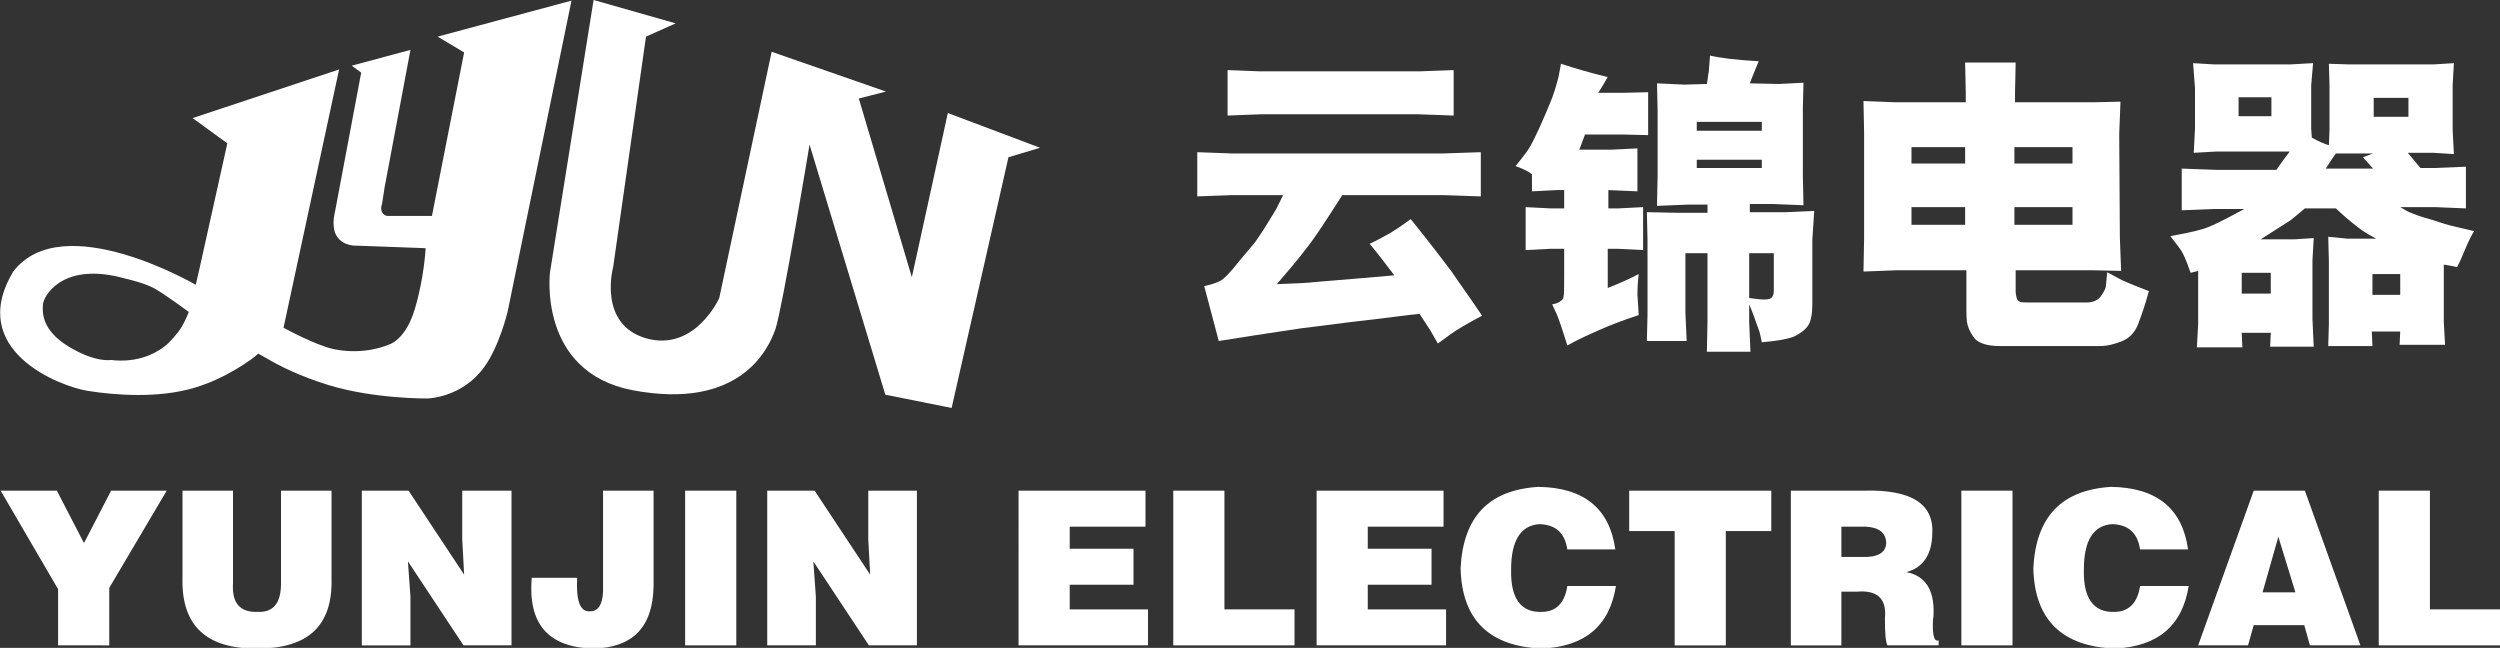 <?xml version="1.0" encoding="utf-8"?>
<!-- Generator: Adobe Illustrator 24.0.1, SVG Export Plug-In . SVG Version: 6.00 Build 0)  -->
<svg version="1.1" id="图层_1" xmlns="http://www.w3.org/2000/svg" xmlns:xlink="http://www.w3.org/1999/xlink" x="0px" y="0px"
	 viewBox="0 0 395.9 102.6" style="enable-background:new 0 0 395.9 102.6;" xml:space="preserve">
<rect x="0" y="0" width="395.9" height="102.6" fill="#333333" stroke="none"/>
<style type="text/css">
	.st0{fill:url(#SVGID_1_);}
	.st1{fill:url(#SVGID_2_);}
	.st2{fill:url(#SVGID_3_);}
	.st3{fill:url(#SVGID_4_);}
	.st4{fill:url(#SVGID_5_);}
	.st5{fill:url(#SVGID_6_);}
	.st6{fill:url(#SVGID_7_);}
	.st7{fill:url(#SVGID_8_);}
	.st8{fill:url(#SVGID_9_);}
	.st9{fill:url(#SVGID_10_);}
	.st10{fill:url(#SVGID_11_);}
	.st11{fill:url(#SVGID_12_);}
	.st12{fill:url(#SVGID_13_);}
	.st13{fill:url(#SVGID_14_);}
	.st14{fill:url(#SVGID_15_);}
	.st15{fill:url(#SVGID_16_);}
	.st16{fill:url(#SVGID_17_);}
	.st17{fill:url(#SVGID_18_);}
	.st18{fill:url(#SVGID_19_);}
	.st19{fill:url(#SVGID_20_);}
	.st20{fill:url(#SVGID_21_);}
	.st21{fill:url(#SVGID_22_);}
	.st22{fill:#FFFFFF;}
</style>
<g>
	<g>
		<g>
			<g>
				<path class="st22" d="M212.5,31c-2.5,3.9-4.3,6.7-5.6,8.3c-1.2,1.6-2.8,3.5-4.7,5.7c2.9-0.1,4.8-0.2,5.7-0.3
					c0.8-0.1,5.1-0.4,12.9-1.1c-1.2-1.6-2.5-3.3-3.9-5c1.1-0.5,2-1,2.9-1.5c0.9-0.5,2.1-1.3,3.6-2.4c3,3.7,5.1,6.5,6.4,8.2
					c1.2,1.8,2.9,4.1,4.9,7.1c-2.5,1.3-4.1,2.3-4.8,2.8l-2.2,1.6c-0.7-1.2-1.1-1.9-1.2-2.1l-1.7-2.6c-1.2,0.1-4.8,0.6-10.9,1.3
					L206,52c-0.5,0.1-4.9,0.7-13,2l-2.3-8.7c1-0.2,1.9-0.5,2.5-0.8c0.6-0.3,1.6-1.3,3-3.1l2.6-3.1c0.3-0.5,1-1.4,1.9-2.9
					c0.9-1.5,1.5-2.4,1.6-2.7l0.9-1.8h-8.1l-5.5,0.2v-7l5.5,0.2h33.5l5.9-0.2v7l-5.9-0.2H212.5z M194.4,11.1l5.2,0.2h25.1l5.5-0.2
					v7.2l-5.5-0.2h-25.1l-5.2,0.2V11.1z"/>
			</g>
			<g>
				<path class="st22" d="M240,26.3c0.6-0.7,1.2-1.5,1.8-2.3c0.6-0.8,1.2-2.1,2-3.8c0.8-1.8,1.5-3.4,2-4.7c0.5-1.4,0.8-2.5,1-3.3
					l0.4-2.1c2.4,0.8,4.9,1.5,7.4,2.1c-0.5,0.9-1,1.7-1.5,2.5h3.9l4-0.1v6.8l-4-0.1h-6l-0.9,2.4h5.1l4.1-0.2v6.8l-4.6-0.2v2.9h1.6
					l3.9-0.2v6.8l-4-0.2h-1.6v6.2c1.5-0.6,3.2-1.3,4.9-2.2c-0.2,1.8-0.2,2.8-0.2,3.2l0.2,3.3c-2.5,0.8-4.5,1.6-6.1,2.3
					c-1.6,0.7-3.4,1.5-5.2,2.5c-0.9-2.9-1.5-4.6-1.7-5l-0.7-1.5c0.6-0.1,1.1-0.3,1.3-0.5c0.3-0.2,0.5-0.4,0.5-0.7
					c0.1-0.3,0.1-1.4,0.1-3.3v-4.3h-2.2l-3.9,0.2v-6.8l3.9,0.2h2.2v-2.9l-1.1,0l-4,0.2v-2.7C242,27.1,241.1,26.7,240,26.3z
					 M277,48.2V51l0.2,4.7h-6.9l0.1-4.8V40.1h-3.5v9.4l0.2,4.5l-6.3,0l0.1-4.2V38l-0.1-4.4l5,0.1h4.6v-1.3l-3.1,0l-4.9,0.2l0.1-4.8
					V17.4l-0.1-4.2l4.3,0.2l3.6-0.1c0.2-1,0.2-1.7,0.3-1.9l0.2-2.6c1.7,0.4,4.2,0.7,7.7,0.9c-0.5,1.3-1,2.4-1.4,3.5l4.6,0.1l3.9-0.2
					l-0.1,3.9v10.8l0.1,4.7l-5-0.2l-3.5,0v1.3h5.7l4.5-0.2L287,38v10.1c0,1.6-0.2,2.8-0.7,3.5c-0.5,0.7-1.2,1.2-2.2,1.7
					c-1,0.4-2.7,0.7-5.1,0.9c-0.2-0.9-0.3-1.6-0.5-2c-0.1-0.4-0.4-1-0.7-2C277.4,49.2,277.2,48.6,277,48.2z M268.7,20.7H279v-1.4
					h-10.3V20.7z M268.7,26.6H279v-1.3h-10.3V26.6z M277,47.2c0.1,0,0.7,0.1,1.7,0.2c1,0.1,1.6,0,1.9-0.3c0.2-0.3,0.3-0.6,0.3-1v-6
					H277V47.2z"/>
			</g>
			<g>
				<path class="st22" d="M295.1,43l0.1-5.3V20.9l-0.1-4.9l5.1,0.2h11.1v-1.6l-0.1-4.7h8l-0.1,4.7v1.6l12.3,0l4.4-0.1l-0.2,5.1
					l0.1,16.4l0.2,5.3l-4.4-0.1l-12.3,0v3.3c0,0.5,0.1,0.9,0.2,1.2c0.1,0.3,0.3,0.4,0.5,0.5c0.2,0.1,0.8,0.1,1.7,0.1h8.8
					c1,0,1.8-0.3,2.3-1c0.5-0.7,0.8-1.3,0.8-1.7l0.2-2.1c1.3,0.7,2.3,1.3,3.1,1.6c0.7,0.3,1.9,0.8,3.5,1.4c-0.6,2.2-1.2,3.9-1.7,5.2
					c-0.5,1.3-1.3,2.2-2.5,2.7c-1.2,0.5-2.4,0.8-3.6,0.8h-15.8c-1.9,0-3.2-0.4-3.9-1.1c-0.6-0.7-1-1.5-1.2-2.2s-0.2-1.7-0.2-2.9
					v-5.8h-11.1L295.1,43z M311.2,25.9v-2.6h-8.5v2.6H311.2z M302.7,35.6h8.5v-2.8h-8.5V35.6z M319,25.9h9.2v-2.6H319V25.9z
					 M319,35.6h9.2v-2.8H319V35.6z"/>
			</g>
			<g>
				<path class="st22" d="M362.6,24h-11.7l-3.5,0.2l0.2-3.8V14l-0.3-4l3.3,0.2h12.1l3.6-0.2l-0.3,3.5v6.9l0.1,1.4
					c1.1,0.6,2,1,2.7,1.2l0.1-2.4v-7.1l-0.1-3.4l3.2,0.1h13.4l3.2-0.2l-0.2,3.5v7.1l0.2,3.8l-3.2-0.2h-4.1l2,2.4h2.3l4.9-0.2v6.6
					l-4.9-0.2h-5.5c0.7,0.4,1.3,0.8,1.7,0.9c0.4,0.2,1.5,0.6,3.3,1.1c1.8,0.6,2.8,0.9,2.9,0.9l3.8,0.9c-0.5,0.8-0.8,1.5-1,1.9
					l-1.2,2.8l-0.5,1c-0.8-0.2-1.5-0.3-2.1-0.4V51l0.2,3.6H380l0.1-2.1h-4.5l0.1,2.3l-7,0l0.1-3.4v-10l-0.1-3.9l3.1,0.3h4.5
					c-0.7-0.4-1.5-0.8-2.2-1.3c-0.7-0.5-2.2-1.6-4.2-3.5h-4.9c-1.2,1-2,1.7-2.3,1.9s-1.9,1.2-4.7,3h5.4l3-0.2l-0.2,3.5l0,9.3
					l0.2,4.4l-6.9,0l0.1-2.2H355l0.1,2.3l-7.2,0l0.2-3.7v-8.4c-0.4,0.1-0.7,0.2-1.2,0.3c-0.7-2.1-1.3-3.4-1.9-4.1l-1.3-1.7
					c2.1-0.4,3.7-0.7,5-1.1c1.2-0.3,3.4-1.4,6.7-3.2h-5l-4.9,0.2v-6.6l5.5,0.2l9.5,0C361.3,25.7,362,24.8,362.6,24z M354.5,18.4h5.2
					v-3h-5.2V18.4z M355,46.5h4.6v-3.3H355V46.5z M369.9,24.3c-0.5,0.7-1,1.5-1.6,2.4l7.5,0l-1.6-1.8l1.6-0.6h-4.3L369.9,24.3z
					 M375.7,46.7h4.4v-3.3h-4.4V46.7z M381.4,18.5v-3h-5.5v3H381.4z"/>
			</g>
		</g>
		<g>
			<g>
				<path class="st22" d="M69.3,5.8l4.2,2.5l-5.1,25.9h-7c0,0-0.6,0-0.9-0.6c-0.3-0.6,0-1.3,0-1.3l0.4-2.6l4.1-21.8l-9.3,2.5
					l1.5,1.1L53,33.8c0,0-0.6,2.3,0.4,3.7c1,1.5,3,1.4,3,1.4l11,0.4c0,0-0.2,4.6-1.7,9.6c-1.5,5.1-4.2,5.7-4.2,5.7s-3.7,1.7-8.6,0.7
					c-2.9-0.6-8-3.4-8-3.4L53.7,11l-23.2,7.7l5.5,4l-4.4,19.8l0,0L31,45.1c0,0-21.1-12.3-28.9-2.1c-7.5,12.5,7.4,18.2,11.8,18.9
					c4.4,0.7,11.3,1.2,16.9-0.5c5.1-1.5,9.4-4.7,10.1-5.4l1.6,0.9l0,0c1.7,1,5,2.7,9.6,4.1c7.2,2.2,15.6,2.1,15.6,2.1s5.5-0.1,9-5
					c2.4-3.3,3.7-8.8,3.7-8.8L90.5,0.1L69.3,5.8z M28.2,52.6c-0.9,1.1-1.7,2.1-3.1,2.9c-3.5,2.2-7.5,1.5-7.5,1.5s-2.4,0.5-6.7-2.1
					c-4.3-2.6-4.2-5.4-4.1-6.7c0.1-1.3,2.9-6.4,11.8-4.4c2.4,0.6,4.2,1,5.9,1.9c1.6,0.9,5.4,3.7,5.4,3.7S29.1,51.5,28.2,52.6z"/>
			</g>
			<g>
				<path class="st22" d="M150.1,17.9l-5.7,26L136,15.6l4.3-1.1l-18.1-6.3l-8.3,39c0,0-3.8,8.5-11.5,6.4c-7.8-2.2-5.3-11.3-5.3-11.3
					l5.2-36.5l4.7-2.1L94,0l-6.9,43.1c0,0-2,15.8,13.1,18.7c17,3.2,21.5-6.5,22.6-9.7c1.1-3.2,5.4-29.2,5.4-29.2l12,39.6l10.5,2.1
					l9-39.7l5-1.5L150.1,17.9z"/>
			</g>
		</g>
	</g>
	<g>
		<g>
			<path class="st22" d="M17.3,93.1v9.1H9.2v-8.9L0.1,77.7h8.9l4.3,8.3l4.3-8.3h8.8L17.3,93.1z"/>
		</g>
		<g>
			<path class="st22" d="M28.9,91.5V77.7h8v14.7c-0.2,3.1,1.1,4.6,3.9,4.5c2.5,0.1,3.7-1.4,3.7-4.5V77.7h8v13.9
				c0.2,7.5-3.7,11.1-11.7,11.1C32.7,102.8,28.7,99.1,28.9,91.5z"/>
		</g>
		<g>
			<path class="st22" d="M64.7,77.7L73.5,91l-0.3-5.6v-7.7H81v24.5h-7.6l-8.8-13.3l0.4,5.6v7.7h-7.7V77.7H64.7z"/>
		</g>
		<g>
			<path class="st22" d="M84.2,91.5h7.2c-0.2,3.7,0.5,5.5,2.1,5.3c1.2,0,1.9-1,2-3.1V77.7h8v15.1c-0.1,6.5-3.3,9.8-9.6,9.9
				C86.8,102.5,83.6,98.8,84.2,91.5z"/>
		</g>
		<g>
			<path class="st22" d="M116.6,102.2h-8.1V77.7h8.1V102.2z"/>
		</g>
		<g>
			<path class="st22" d="M129,77.7l8.8,13.3l-0.3-5.6v-7.7h7.7v24.5h-7.6l-8.8-13.3l0.4,5.6v7.7h-7.7V77.7H129z"/>
		</g>
		<g>
			<path class="st22" d="M181.8,102.2h-20.5V77.7h20.1v5.7h-12v3.5h10.1v5.7h-10.1v3.9h12.4V102.2z"/>
		</g>
		<g>
			<path class="st22" d="M205,102.2h-19.2V77.7h8.1v18.8H205V102.2z"/>
		</g>
		<g>
			<path class="st22" d="M229,102.2h-20.5V77.7h20.1v5.7h-12v3.5h10.1v5.7h-10.1v3.9H229V102.2z"/>
		</g>
		<g>
			<path class="st22" d="M255.8,87h-7.6c-0.4-2.6-1.8-3.9-4.4-4c-3,0.2-4.5,2.6-4.5,7.2c-0.1,4.5,1.5,6.8,4.8,6.7
				c2.3,0,3.7-1.4,4.1-4.1h7.7c-1,6.3-4.9,9.6-11.7,9.9c-8.3-0.3-12.7-4.5-12.9-12.7c0.4-8.1,4.4-12.4,12.3-12.9
				C250.8,77.2,254.9,80.5,255.8,87z"/>
		</g>
		<g>
			<path class="st22" d="M258,84.1v-6.4h22.5v6.4h-7.2v18.1h-8.1V84.1H258z"/>
		</g>
		<g>
			<path class="st22" d="M294,93.7h-2.4v8.5h-8V77.7h11.6c7.5-0.2,11.1,2.1,10.8,6.9c-0.1,3.3-1.5,5.3-4.1,6c3,0.6,4.4,2.8,4.3,6.5
				c0,0.3,0,0.6-0.1,1.1c-0.1,2.4,0.2,3.5,0.9,3.2v0.8h-8.1c-0.3-0.5-0.4-2-0.4-4.3C298.8,94.8,297.3,93.4,294,93.7z M291.6,83.4
				v4.8h3.2c2.6,0.1,3.9-0.7,3.9-2.3c-0.1-1.6-1.2-2.4-3.3-2.5H291.6z"/>
		</g>
		<g>
			<path class="st22" d="M318.7,102.2h-8.1V77.7h8.1V102.2z"/>
		</g>
		<g>
			<path class="st22" d="M346.5,87h-7.6c-0.4-2.6-1.8-3.9-4.4-4c-3,0.2-4.5,2.6-4.5,7.2c-0.1,4.5,1.5,6.8,4.8,6.7
				c2.3,0,3.7-1.4,4.1-4.1h7.7c-1,6.3-4.9,9.6-11.7,9.9c-8.3-0.3-12.7-4.5-12.9-12.7c0.4-8.1,4.4-12.4,12.3-12.9
				C341.5,77.2,345.6,80.5,346.5,87z"/>
		</g>
		<g>
			<path class="st22" d="M356,102.2h-7.9l8.8-24.5h8.1l8.8,24.5h-8l-0.9-3.2h-8L356,102.2z M363.5,93.8l-2.7-8.8l-2.5,8.8H363.5z"/>
		</g>
		<g>
			<path class="st22" d="M395.9,102.2h-19.2V77.7h8.1v18.8h11.1V102.2z"/>
		</g>
	</g>
</g>
</svg>
